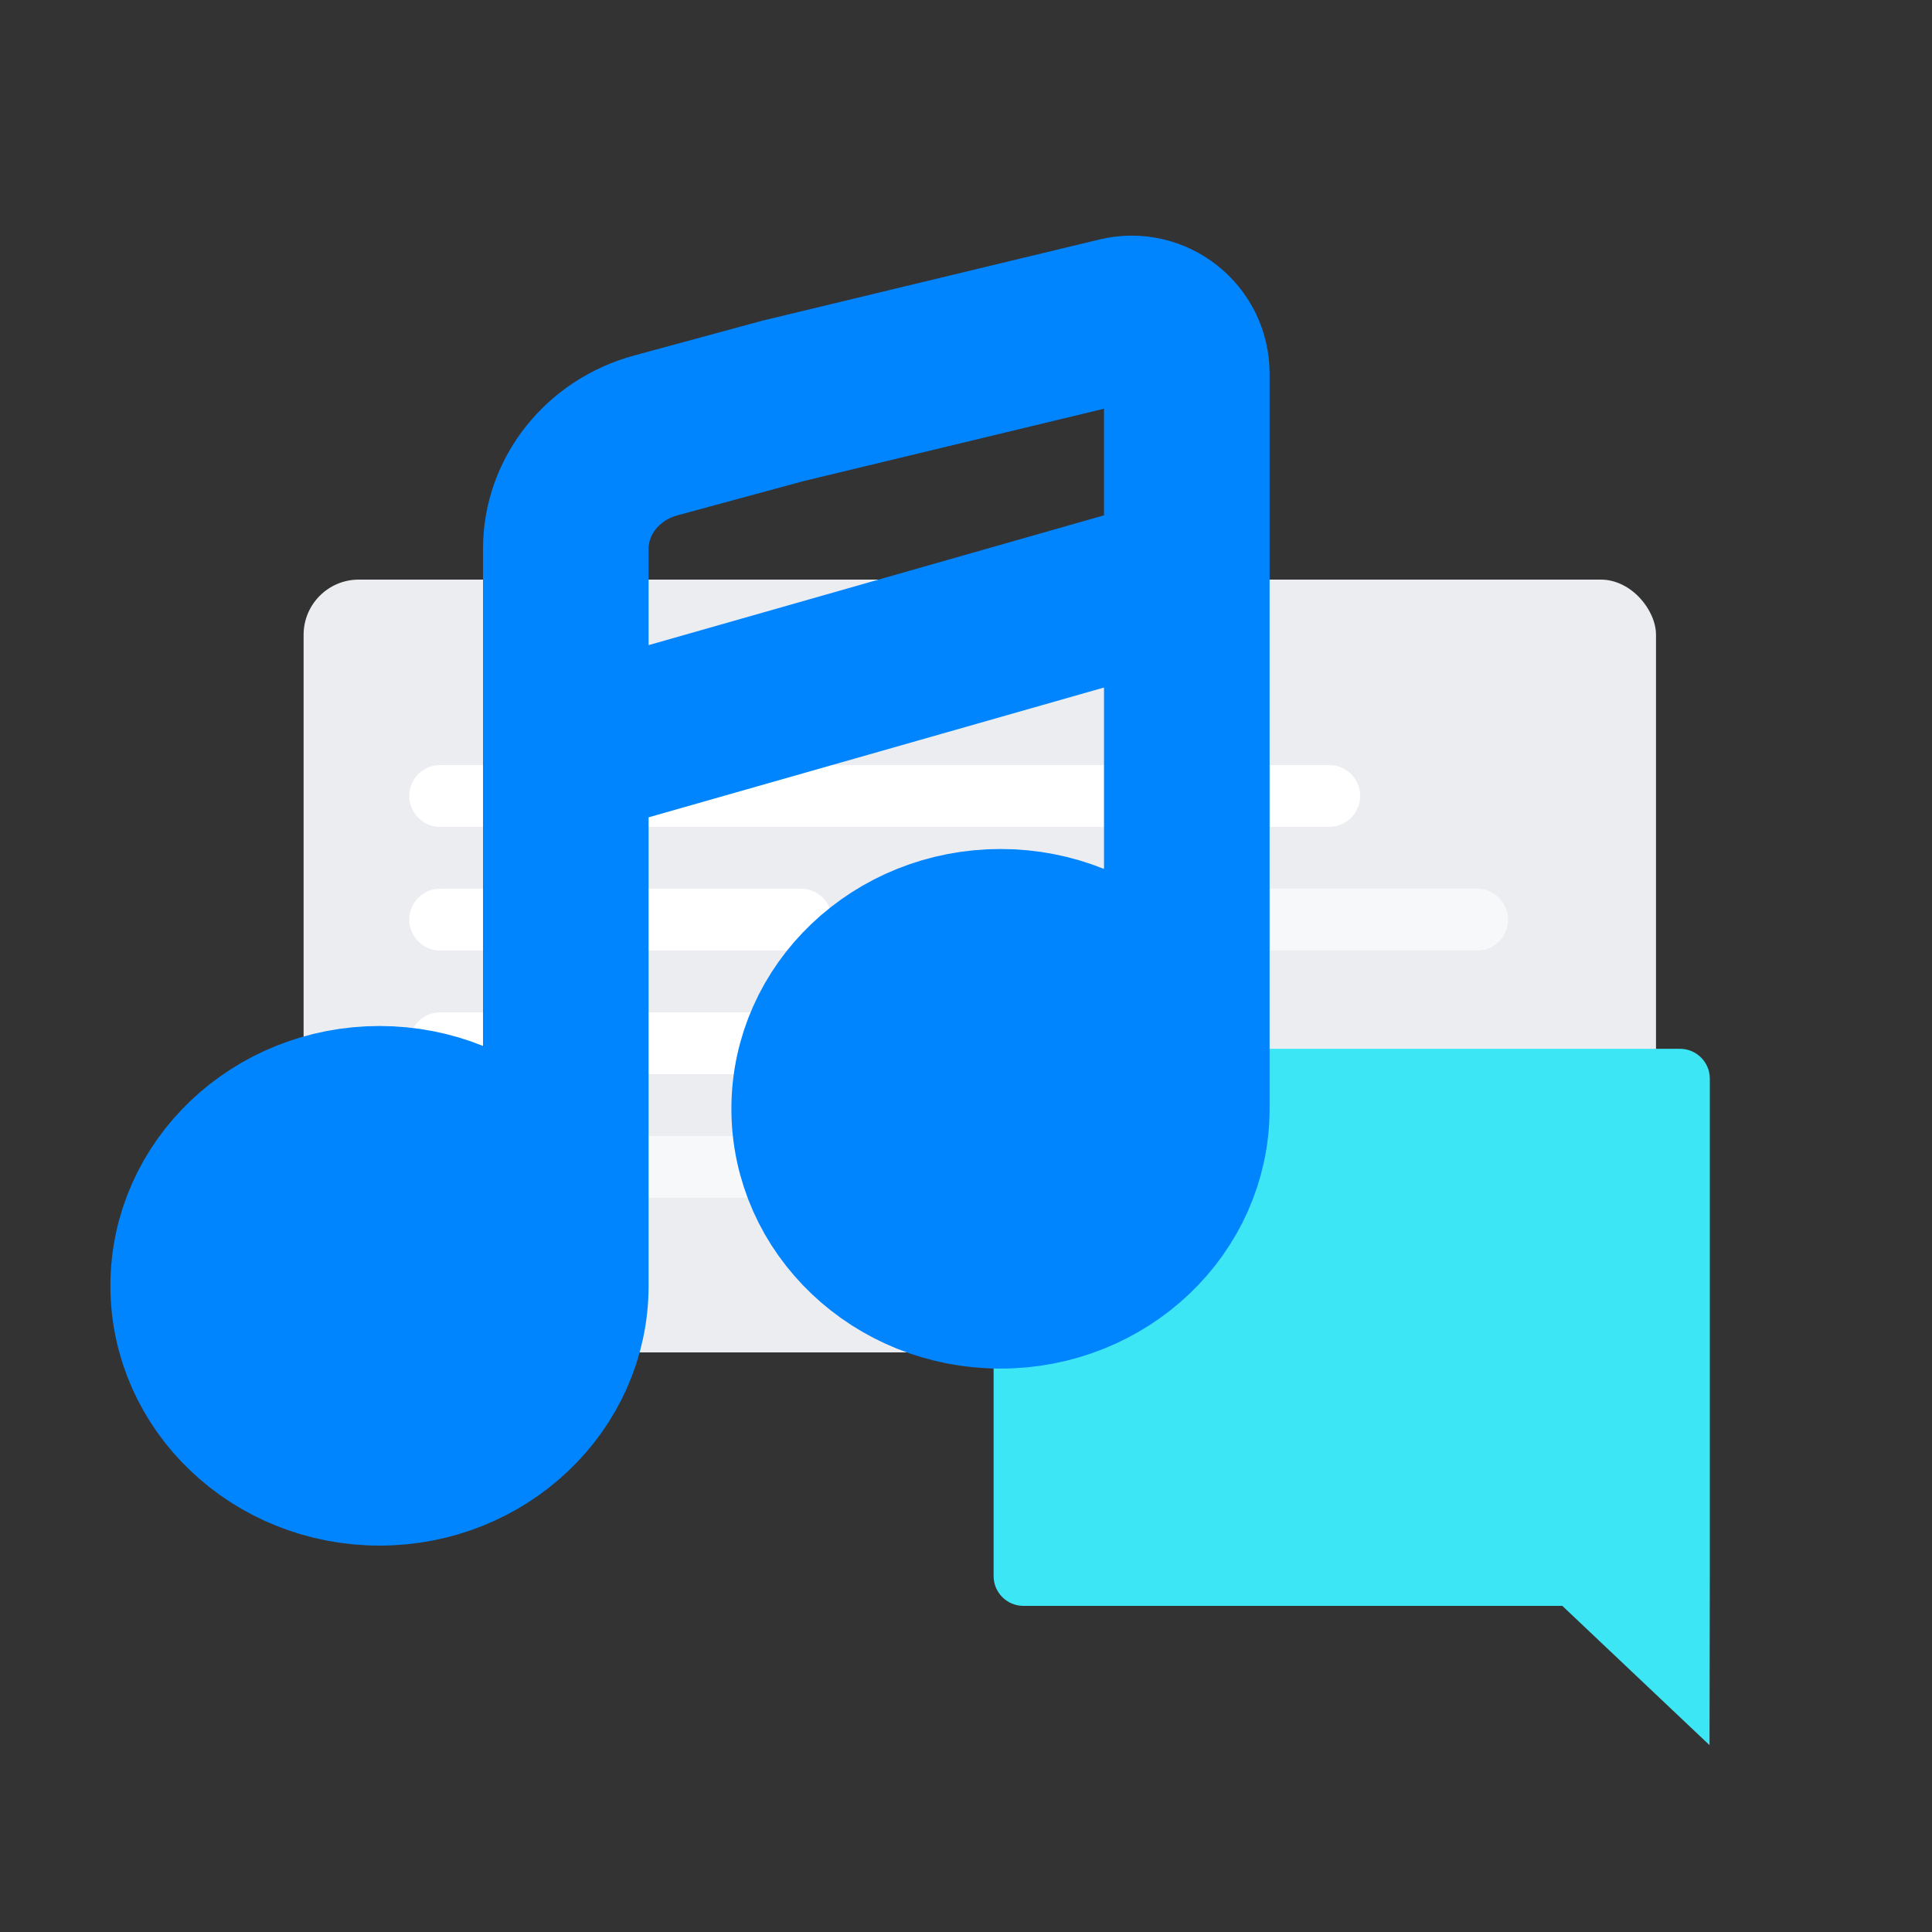 <svg width="70" height="70" viewBox="0 0 70 70" fill="none" xmlns="http://www.w3.org/2000/svg">
<rect x="0" y="0" width="70" height="70" fill="#333333" stroke="none"/>
<rect x="11" y="21" width="49" height="28" rx="2" fill="#ECEDF0"/>
<path d="M48.161 27.719H15.948C15.33 27.719 14.828 28.22 14.828 28.839C14.828 29.457 15.33 29.959 15.948 29.959H48.161C48.78 29.959 49.281 29.457 49.281 28.839C49.281 28.22 48.78 27.719 48.161 27.719Z" fill="white"/>
<path opacity="0.6" d="M34.38 41.16H15.948C15.33 41.16 14.828 41.662 14.828 42.28C14.828 42.899 15.33 43.4 15.948 43.4H34.38C34.999 43.4 35.5 42.899 35.5 42.28C35.5 41.662 34.999 41.16 34.38 41.16Z" fill="white"/>
<path d="M29.021 32.199H15.948C15.33 32.199 14.828 32.701 14.828 33.319C14.828 33.938 15.33 34.439 15.948 34.439H29.021C29.639 34.439 30.141 33.938 30.141 33.319C30.141 32.701 29.639 32.199 29.021 32.199Z" fill="white"/>
<path opacity="0.6" d="M53.521 32.199H34.323C33.705 32.199 33.203 32.701 33.203 33.319C33.203 33.938 33.705 34.439 34.323 34.439H53.521C54.139 34.439 54.641 33.938 54.641 33.319C54.641 32.701 54.139 32.199 53.521 32.199Z" fill="white"/>
<path d="M38.974 36.68H15.948C15.33 36.68 14.828 37.181 14.828 37.8C14.828 38.418 15.33 38.92 15.948 38.92H38.974C39.592 38.92 40.094 38.418 40.094 37.8C40.094 37.181 39.592 36.68 38.974 36.68Z" fill="white"/>
<path fill-rule="evenodd" clip-rule="evenodd" d="M60.869 38C61.466 38 61.95 38.484 61.95 39.081V57.102L61.939 63.23L56.606 58.184H37.081C36.484 58.184 36 57.7 36 57.102V39.081C36 38.484 36.484 38 37.081 38H60.869Z" fill="#3DE6F5"/>
<path d="M7 46.587C7 50.129 10.022 53 13.75 53C17.478 53 20.5 50.129 20.5 46.587C20.5 43.045 17.478 40.174 13.75 40.174C10.022 40.174 7 43.045 7 46.587Z" fill="#0085FF"/>
<path d="M29.5 40.174C29.5 43.716 32.522 46.587 36.25 46.587C39.978 46.587 43 43.716 43 40.174C43 36.633 39.978 33.761 36.25 33.761C32.522 33.761 29.5 36.633 29.5 40.174Z" fill="#0085FF"/>
<path d="M20.5 46.587C20.5 50.129 17.478 53 13.75 53C10.022 53 7 50.129 7 46.587C7 43.045 10.022 40.174 13.75 40.174C17.478 40.174 20.5 43.045 20.5 46.587ZM20.5 46.587V27.349M43 40.174C43 43.716 39.978 46.587 36.25 46.587C32.522 46.587 29.5 43.716 29.5 40.174C29.5 36.633 32.522 33.761 36.25 33.761C39.978 33.761 43 36.633 43 40.174ZM43 40.174V20.936M20.5 27.349L43 20.936M20.5 27.349V19.885C20.5 17.977 21.832 16.299 23.764 15.775L28.375 14.523L40.532 11.595C41.79 11.291 43 12.245 43 13.539V20.936" stroke="#0085FF" stroke-width="6" stroke-miterlimit="10" stroke-linecap="round"/>
</svg>
